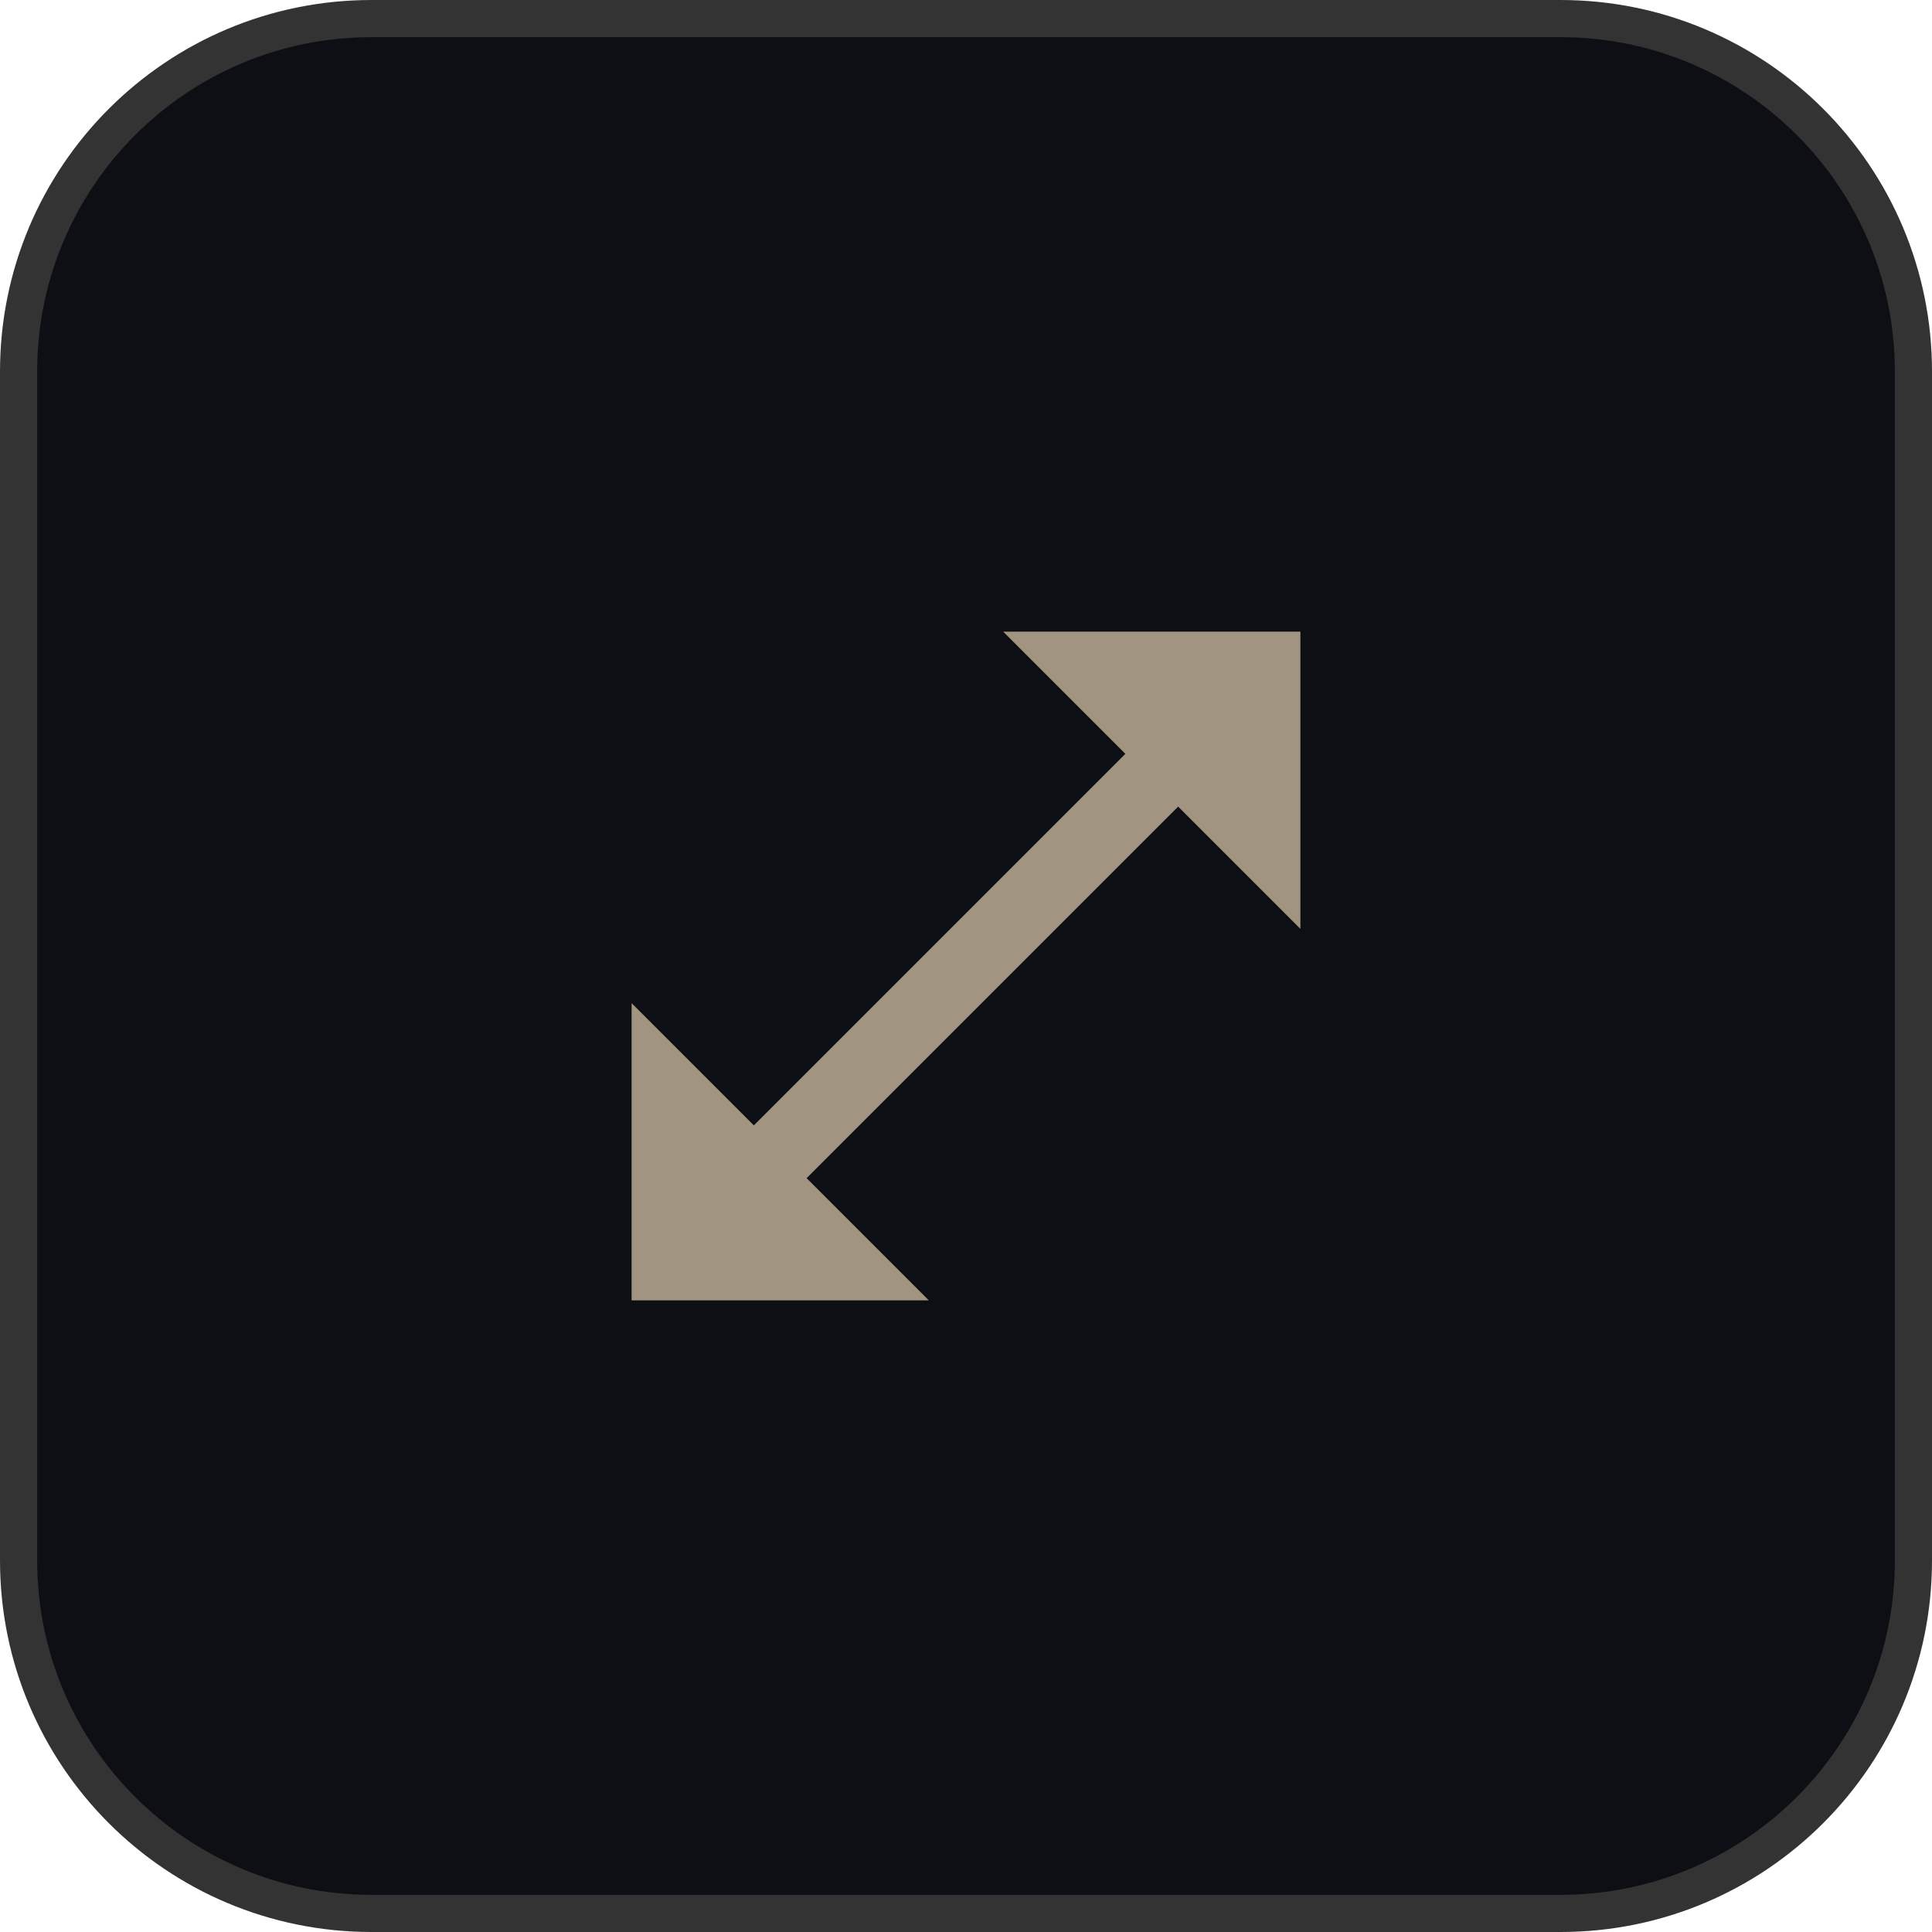 <svg width="52" height="52" viewBox="0 0 52 52" fill="none" xmlns="http://www.w3.org/2000/svg">
<path d="M10 0.5H42C47.247 0.5 51.5 4.753 51.5 10V42C51.5 47.247 47.247 51.5 42 51.5H10C4.753 51.5 0.5 47.247 0.5 42V10C0.5 4.753 4.753 0.5 10 0.5Z" fill="#0E0F15"/>
<path d="M10 0.5H42C47.247 0.5 51.5 4.753 51.5 10V42C51.5 47.247 47.247 51.5 42 51.5H10C4.753 51.5 0.5 47.247 0.5 42V10C0.5 4.753 4.753 0.5 10 0.5Z" stroke="#333333"/>
<g clip-path="url(#clip0_87_29225)">
<path d="M35 25V17H27L30.29 20.29L20.29 30.29L17 27V35H25L21.71 31.71L31.71 21.71L35 25Z" fill="#A19581"/>
</g>
<defs>
<clipPath id="clip0_87_29225">
<rect width="24" height="24" fill="white" transform="translate(14 14)"/>
</clipPath>
</defs>
</svg>
